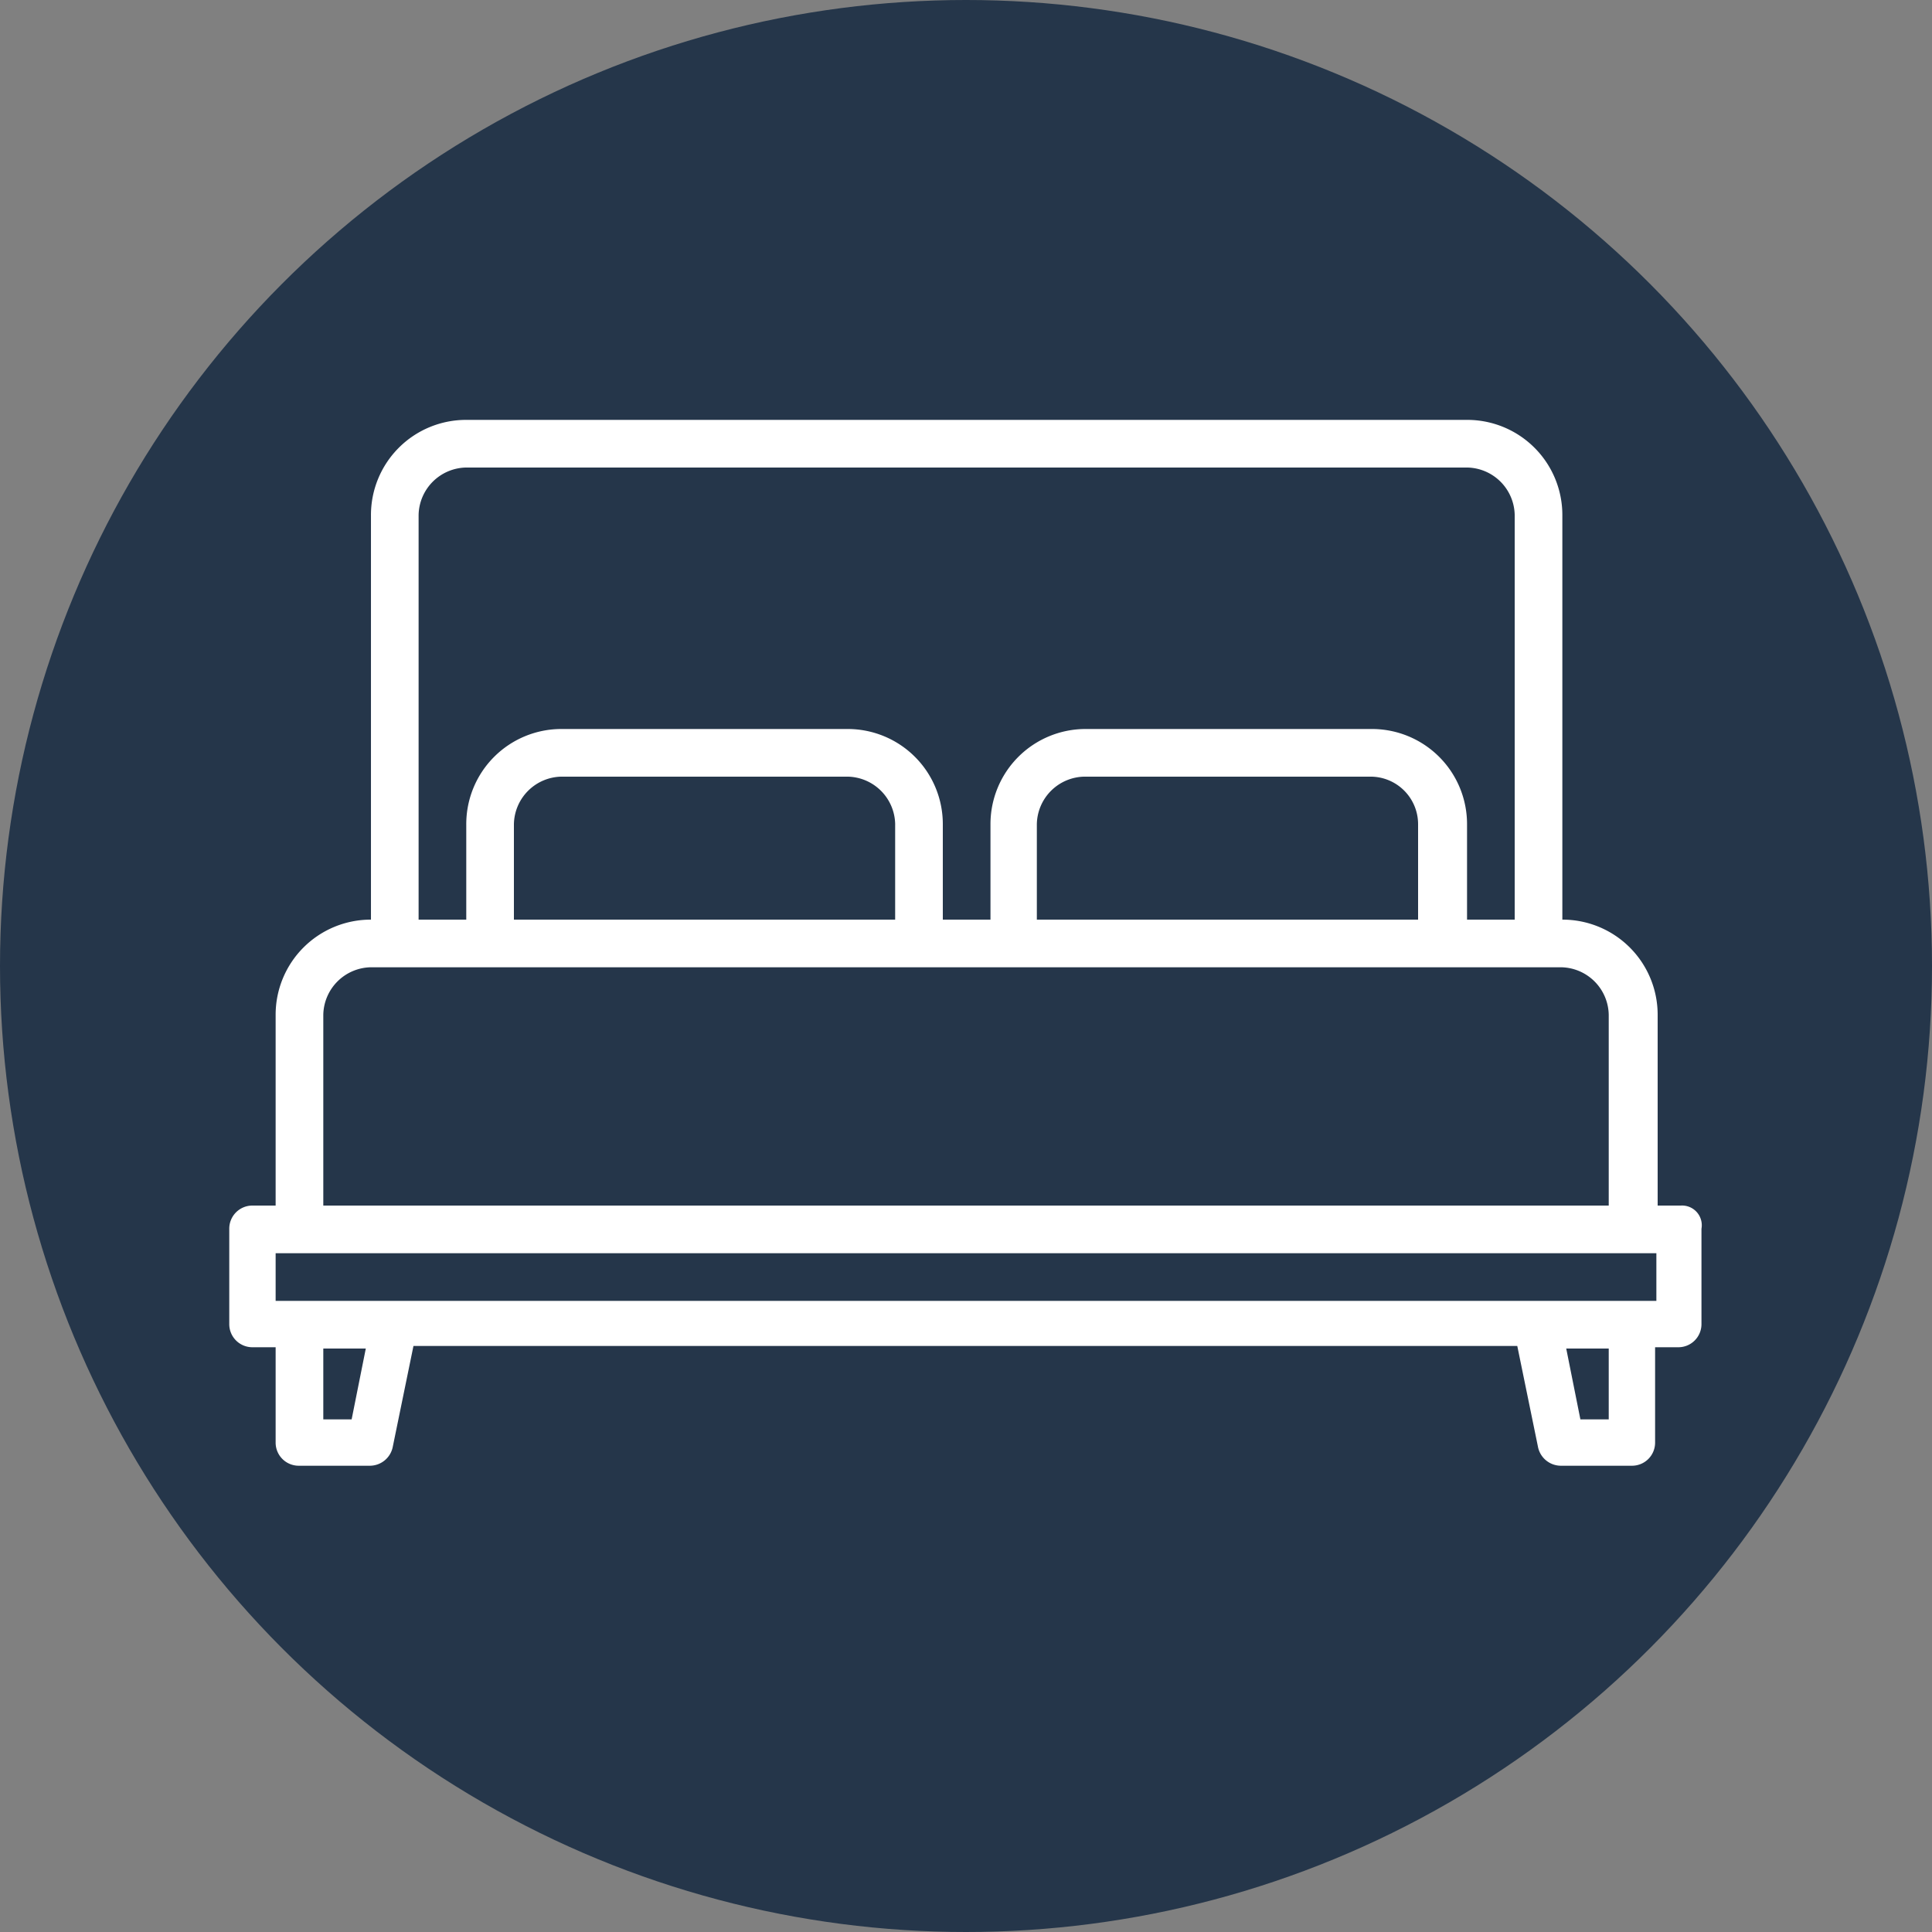 <svg xmlns="http://www.w3.org/2000/svg" width="130" height="130" viewBox="0 0 130 130"><rect x="0" y="0" width="130" height="130" fill="#808080" stroke="none"/><g id="CHOOSE_A_COMFORTABLE_BED_ICON" data-name="CHOOSE A COMFORTABLE BED ICON" transform="translate(-5 -5)"><circle id="Ellipse_84" data-name="Ellipse 84" cx="65" cy="65" r="65" transform="translate(5 5)" fill="#25364a"></circle><path id="Path_561" data-name="Path 561" d="M120.473,90.467h-1.56V77.64a6.4,6.4,0,0,0-6.413-6.413V44.013a6.4,6.4,0,0,0-6.413-6.413H38.747a6.4,6.4,0,0,0-6.413,6.413V71.227A6.4,6.4,0,0,0,25.92,77.64V90.467H24.36a1.554,1.554,0,0,0-1.56,1.56V98.44A1.554,1.554,0,0,0,24.36,100h1.56v6.413a1.554,1.554,0,0,0,1.56,1.56h4.767a1.577,1.577,0,0,0,1.56-1.3l1.387-6.76h74.273l1.387,6.76a1.577,1.577,0,0,0,1.56,1.3h4.767a1.554,1.554,0,0,0,1.56-1.56V100h1.56a1.554,1.554,0,0,0,1.56-1.56V92.027A1.327,1.327,0,0,0,120.473,90.467ZM35.54,44.013a3.256,3.256,0,0,1,3.207-3.207h67.34a3.256,3.256,0,0,1,3.207,3.207V71.227h-3.207V64.813A6.4,6.4,0,0,0,99.673,58.4H80.433a6.4,6.4,0,0,0-6.413,6.413v6.413H70.813V64.813A6.4,6.4,0,0,0,64.4,58.4H45.16a6.4,6.4,0,0,0-6.413,6.413v6.413H35.54V44.013Zm67.253,20.8v6.413H77.14V64.813a3.256,3.256,0,0,1,3.207-3.207h19.24A3.2,3.2,0,0,1,102.793,64.813Zm-35.187,0v6.413H41.953V64.813a3.256,3.256,0,0,1,3.207-3.207H64.4A3.256,3.256,0,0,1,67.607,64.813ZM29.127,77.64a3.256,3.256,0,0,1,3.207-3.207h80.08a3.256,3.256,0,0,1,3.207,3.207V90.467H29.127V77.64Zm1.907,27.213H29.127v-4.767h2.86Zm84.587,0h-1.907l-.953-4.767h2.86Zm3.207-7.973H25.92V93.673h92.907V96.88Z" transform="translate(-2.373 -4.347)" fill="#fff"></path></g></svg>